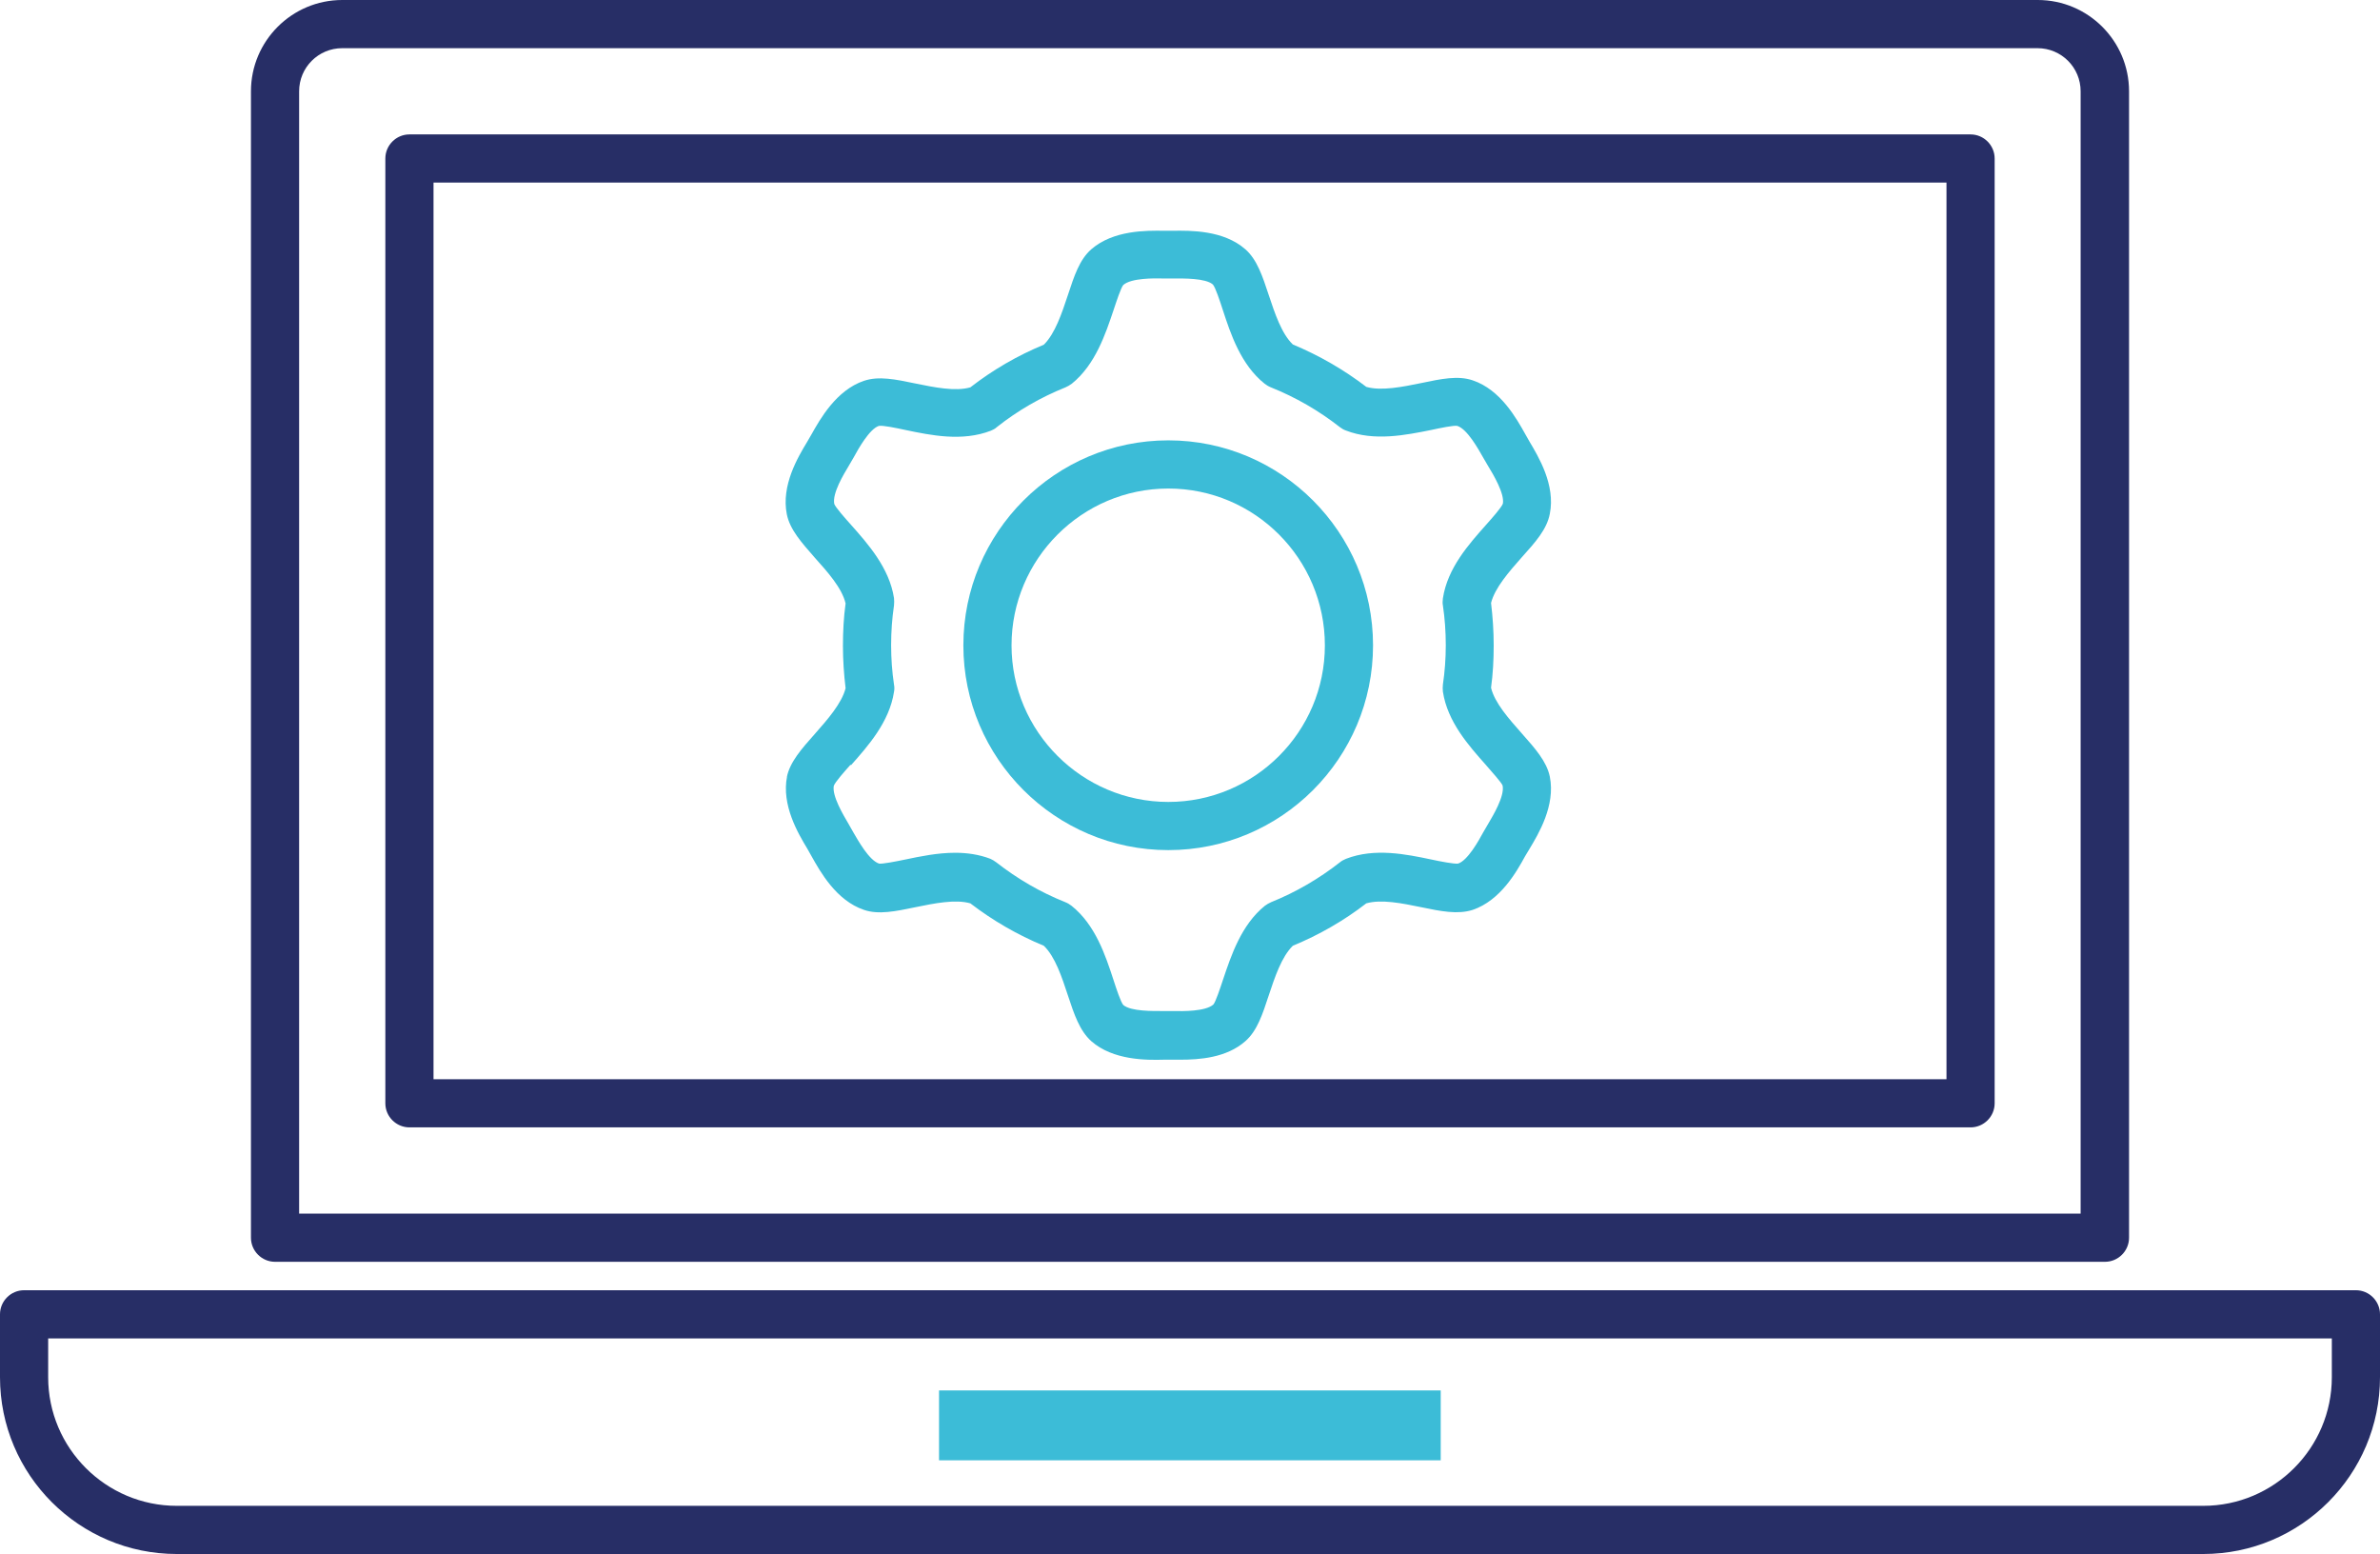 <?xml version="1.0" encoding="UTF-8"?>
<svg id="Calque_1" data-name="Calque 1" xmlns="http://www.w3.org/2000/svg" viewBox="0 0 98.82 64.51">
  <defs>
    <style>
      .cls-1 {
        fill: #272e66;
      }

      .cls-2 {
        fill: #3cbcd7;
      }
    </style>
  </defs>
  <path class="cls-1" d="M81.82,5.58H17c-.55,0-1,.45-1,1v39.22c0,.55.45,1,1,1h64.82c.55,0,1-.45,1-1V6.58c0-.55-.45-1-1-1ZM80.82,44.8H18V7.58h62.82v37.22Z"/>
  <path class="cls-1" d="M11.42,52.38h75.98c.55,0,1-.45,1-1V3.79c0-2.09-1.7-3.79-3.79-3.79H14.21c-2.09,0-3.79,1.7-3.79,3.79v47.59c0,.55.45,1,1,1ZM12.42,3.79c0-.99.8-1.79,1.79-1.79h70.39c.99,0,1.79.8,1.79,1.79v46.59H12.42V3.79Z"/>
  <path class="cls-1" d="M97.82,53.56H1c-.55,0-1,.45-1,1v2.61c0,4.05,3.29,7.34,7.34,7.34h84.14c4.05,0,7.34-3.29,7.34-7.34v-2.61c0-.55-.45-1-1-1ZM96.82,57.17c0,2.94-2.39,5.34-5.34,5.34H7.34c-2.94,0-5.34-2.39-5.34-5.34v-1.61h94.82v1.61Z"/>
  <rect class="cls-2" x="38.99" y="57.72" width="20.83" height="2.9"/>
  <path class="cls-2" d="M32.68,32.23c-.24,1.19.46,2.37.84,3l.09.16s0,0,0,0l.09.16c.36.64,1.02,1.83,2.17,2.22.61.21,1.32.06,2.14-.11.78-.16,1.66-.34,2.28-.16.94.72,1.96,1.31,3.05,1.76.47.45.75,1.3,1,2.06.26.79.49,1.47.97,1.9.91.8,2.29.79,3.02.77h.18s.18,0,.18,0c.1,0,.2,0,.32,0,.77,0,1.91-.07,2.7-.77.49-.43.71-1.11.97-1.9.25-.75.53-1.6,1-2.06,1.09-.45,2.12-1.04,3.05-1.76.63-.18,1.5,0,2.28.16.82.17,1.52.31,2.14.11,1.15-.39,1.82-1.58,2.17-2.22l.18-.3c.38-.63,1.09-1.81.85-3.01-.13-.63-.61-1.17-1.16-1.79-.53-.6-1.13-1.27-1.28-1.9.08-.58.11-1.17.11-1.76s-.04-1.18-.11-1.76c.16-.63.75-1.3,1.28-1.9.56-.62,1.04-1.16,1.16-1.8.24-1.2-.47-2.37-.85-3.01l-.17-.3c-.36-.64-1.02-1.84-2.18-2.23-.61-.21-1.32-.06-2.13.11-.78.16-1.67.34-2.29.16-.94-.72-1.97-1.31-3.05-1.76-.47-.45-.75-1.3-1-2.05-.26-.79-.49-1.48-.97-1.9-.91-.8-2.28-.78-3.02-.77h-.18s-.18,0-.18,0c-.73-.01-2.1-.03-3.02.77-.49.43-.71,1.11-.97,1.9-.25.75-.53,1.6-1,2.06-1.09.45-2.11,1.04-3.05,1.77-.62.18-1.5,0-2.28-.16-.82-.17-1.52-.32-2.14-.11-1.15.39-1.82,1.59-2.18,2.23l-.18.31c-.38.63-1.08,1.8-.84,3,.13.64.61,1.17,1.16,1.8.53.59,1.13,1.26,1.28,1.9-.08.58-.11,1.17-.11,1.76s.04,1.18.11,1.76c-.16.63-.75,1.3-1.28,1.9-.55.62-1.03,1.16-1.16,1.79ZM35.33,31.77c.71-.8,1.6-1.8,1.79-3.05.02-.1.02-.2,0-.3-.08-.53-.12-1.09-.12-1.64s.04-1.11.12-1.65c.01-.1.01-.2,0-.3-.19-1.25-1.08-2.25-1.79-3.05-.26-.29-.64-.72-.69-.86-.09-.44.39-1.23.6-1.58l.21-.36c.19-.35.65-1.17,1.04-1.3.17-.03.74.09,1.11.17,1.05.22,2.35.49,3.54.03.09-.04.18-.08.25-.15.87-.69,1.83-1.24,2.85-1.65.09-.04.18-.09.26-.15.98-.79,1.4-2.06,1.74-3.07.12-.36.3-.91.4-1.03.33-.29,1.27-.28,1.66-.27h.21s.21,0,.21,0c.4,0,1.33-.02,1.64.25.11.13.29.68.41,1.05.33,1.01.75,2.28,1.74,3.07.08.06.16.11.26.15,1.02.41,1.98.96,2.86,1.65.08.06.16.11.25.14,1.18.46,2.49.19,3.54-.02.37-.08.94-.2,1.09-.17.42.14.87.96,1.07,1.31l.21.36c.21.34.69,1.15.61,1.56-.06.16-.45.6-.7.88-.71.8-1.6,1.79-1.79,3.05-.01.1-.02.2,0,.29.08.54.12,1.09.12,1.65s-.04,1.1-.12,1.64c-.01.1-.01.2,0,.29.19,1.26,1.08,2.25,1.79,3.05.25.29.64.72.69.85.09.44-.4,1.25-.6,1.59l-.21.36c-.19.35-.64,1.16-1.04,1.29-.17.02-.74-.09-1.11-.17-1.05-.22-2.35-.49-3.54-.03-.09.04-.18.08-.26.15-.87.68-1.83,1.24-2.85,1.65-.09.04-.18.09-.26.15-.98.79-1.4,2.06-1.74,3.07-.12.36-.3.91-.4,1.03-.33.29-1.26.28-1.67.27h-.21s-.21,0-.21,0c-.4,0-1.33.02-1.65-.25-.11-.13-.29-.68-.41-1.05-.33-1.01-.75-2.28-1.74-3.07-.08-.06-.16-.11-.26-.15-1.03-.41-1.99-.97-2.86-1.65-.08-.06-.16-.11-.25-.15-.47-.18-.97-.25-1.46-.25-.73,0-1.45.15-2.07.28-.38.08-.95.19-1.09.17-.42-.14-.87-.96-1.07-1.3l-.21-.37c-.2-.34-.68-1.14-.6-1.56.06-.16.44-.59.7-.88Z"/>
  <path class="cls-2" d="M48.51,35.29c4.69,0,8.5-3.81,8.5-8.5s-3.81-8.51-8.5-8.51-8.51,3.82-8.51,8.51,3.82,8.5,8.51,8.5ZM48.51,20.28c3.59,0,6.5,2.92,6.5,6.51s-2.92,6.5-6.5,6.5-6.51-2.92-6.51-6.5,2.92-6.51,6.51-6.51Z"/>
</svg>